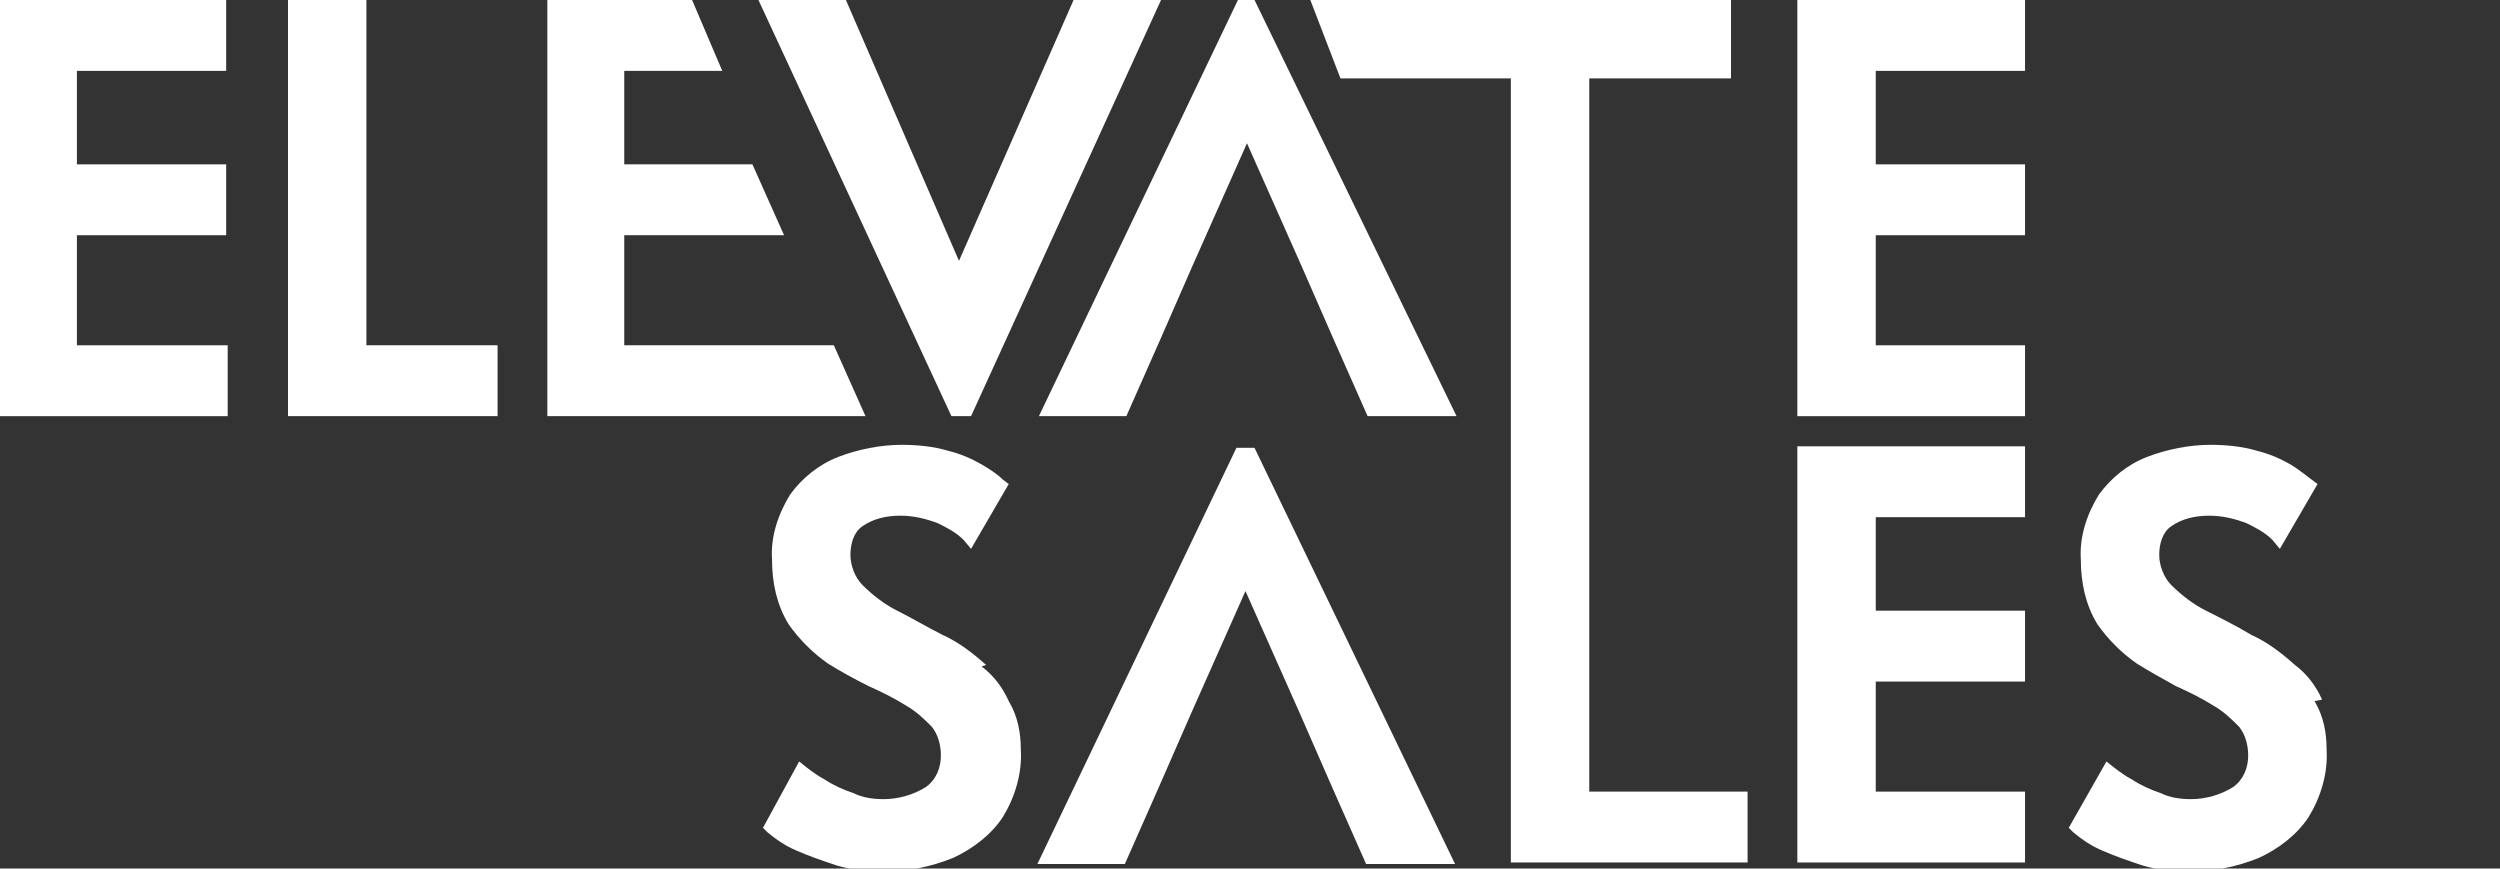 <?xml version="1.0" encoding="UTF-8"?>
<svg id="Group_25" xmlns="http://www.w3.org/2000/svg" xmlns:xlink="http://www.w3.org/1999/xlink" version="1.1" viewBox="0 0 165.8 57.6">
  <rect x="0" y="0" width="165.8" height="57.6" fill="#333333" stroke="none"/>
  <!-- Generator: Adobe Illustrator 29.5.1, SVG Export Plug-In . SVG Version: 2.1.0 Build 141)  -->
  <defs>
    <style>
      .st0 {
        fill: none;
      }

      .st1 {
        fill: #fff;
      }

      .st2 {
        clip-path: url(#clippath);
      }
    </style>
    <clipPath id="clippath">
      <polyline class="st0" points="165.8 57.6 0 57.6 0 0 165.8 0"/>
    </clipPath>
  </defs>
  <path id="Path_30" class="st1" d="M0,0v27.6h15.1v-4.7H5.1v-7.3h9.9v-4.7H5.1v-6.2h9.9V0H0Z"/>
  <path id="Path_31" class="st1" d="M36.3,0v27.6h21.1l-2.1-4.7h-13.9v-7.3h10.6l-2.1-4.7h-8.5v-6.2h6.5L45.9,0h-9.6Z"/>
  <path id="Path_32" class="st1" d="M19.1,0v27.6h13.9v-4.7h-8.7V0h-5.2Z"/>
  <path id="Path_33" class="st1" d="M71.2,0l-7.6,17.3L56.1,0h-5.8l12.8,27.6h1.3L77,0h-5.8Z"/>
  <path id="Path_34" class="st1" d="M119.2,0v27.6h15.1v-4.7h-9.9v-7.3h9.9v-4.7h-9.9v-6.2h9.9V0h-15.1Z"/>
  <g id="Group_24">
    <g class="st2">
      <g id="Group_23">
        <path id="Path_35" class="st1" d="M65.4,44.1c-.9-.8-1.8-1.5-2.9-2-1-.5-2-1.1-3-1.6-.8-.4-1.6-1-2.3-1.7-.5-.5-.8-1.3-.8-2,0-.7.2-1.5.8-1.9.7-.5,1.6-.7,2.5-.7.9,0,1.7.2,2.5.5.6.3,1.2.6,1.7,1.1l.5.6,2.5-4.3-.4-.3c-.4-.4-.9-.7-1.4-1-.7-.4-1.4-.7-2.2-.9-1-.3-2.1-.4-3.1-.4-1.4,0-2.9.3-4.2.8-1.3.5-2.4,1.4-3.2,2.5-.8,1.3-1.3,2.8-1.2,4.3,0,1.5.3,3,1.1,4.3.7,1,1.6,1.9,2.6,2.6.8.5,1.7,1,2.7,1.5.9.4,1.7.8,2.5,1.3.7.4,1.2.9,1.7,1.4.4.5.6,1.2.6,1.9,0,.8-.3,1.6-1,2.1-.8.5-1.8.8-2.8.8-.7,0-1.4-.1-2-.4-.6-.2-1.3-.5-1.9-.9-.4-.2-.8-.5-1.2-.8l-.5-.4-2.4,4.4.3.3c.6.5,1.2.9,1.9,1.2.9.4,1.8.7,2.7,1,1,.3,2.1.4,3.1.4,1.6,0,3.1-.3,4.6-.9,1.3-.6,2.5-1.5,3.3-2.7.8-1.3,1.3-2.9,1.2-4.5,0-1.1-.2-2.2-.8-3.2-.4-.9-1-1.7-1.8-2.3"/>
        <path id="Path_36" class="st1" d="M105.4,5.2h9.4V0h-27.9l2,5.2h11.3v22.4h0v29.6h15.7v-4.7h-10.5V5.2Z"/>
        <path id="Path_37" class="st1" d="M154,46.4c-.4-.9-1-1.7-1.8-2.3-.9-.8-1.8-1.5-2.9-2-1-.6-2-1.1-3-1.6-.8-.4-1.6-1-2.3-1.7-.5-.5-.8-1.3-.8-2,0-.7.2-1.5.8-1.9.7-.5,1.6-.7,2.5-.7.9,0,1.7.2,2.5.5.6.3,1.2.6,1.7,1.1l.5.6,2.5-4.3-.4-.3c-.4-.3-.9-.7-1.4-1-.7-.4-1.4-.7-2.2-.9-1-.3-2.1-.4-3.1-.4-1.4,0-2.9.3-4.2.8-1.3.5-2.4,1.4-3.2,2.5-.8,1.3-1.3,2.8-1.2,4.3,0,1.5.3,3,1.1,4.3.7,1,1.6,1.9,2.6,2.6.8.5,1.7,1,2.6,1.5.9.4,1.7.8,2.5,1.3.7.4,1.2.9,1.7,1.4.4.5.6,1.2.6,1.9,0,.8-.3,1.6-1,2.1-.8.5-1.8.8-2.8.8-.7,0-1.4-.1-2-.4-.6-.2-1.3-.5-1.9-.9-.4-.2-.8-.5-1.2-.8l-.5-.4-2.5,4.4.3.3c.6.5,1.2.9,1.9,1.2.9.4,1.8.7,2.7,1,1,.3,2.1.4,3.1.4,1.6,0,3.1-.3,4.6-.9,1.3-.6,2.5-1.5,3.3-2.7.8-1.3,1.3-2.9,1.2-4.5,0-1.1-.2-2.2-.8-3.2"/>
        <path id="Path_38" class="st1" d="M82.1,0l-13.2,27.6h5.8l2.3-5.2h0l2.1-4.8h0l3.6-8.1,3.6,8.1h0l2.1,4.8h0l2.3,5.2h5.9L83.2,0h-1.1Z"/>
        <path id="Path_39" class="st1" d="M82,29.7l-13.2,27.6h5.8l2.3-5.2h0l2.1-4.8h0l3.6-8.1,3.6,8.1h0l2.1,4.8h0l2.3,5.2h5.9l-13.3-27.6h-1.1Z"/>
        <path id="Path_40" class="st1" d="M119.2,57.2h15.1v-4.7h-9.9v-7.3h9.9v-4.7h-9.9v-6.2h9.9v-4.7h-15.1v27.6Z"/>
      </g>
    </g>
  </g>
</svg>